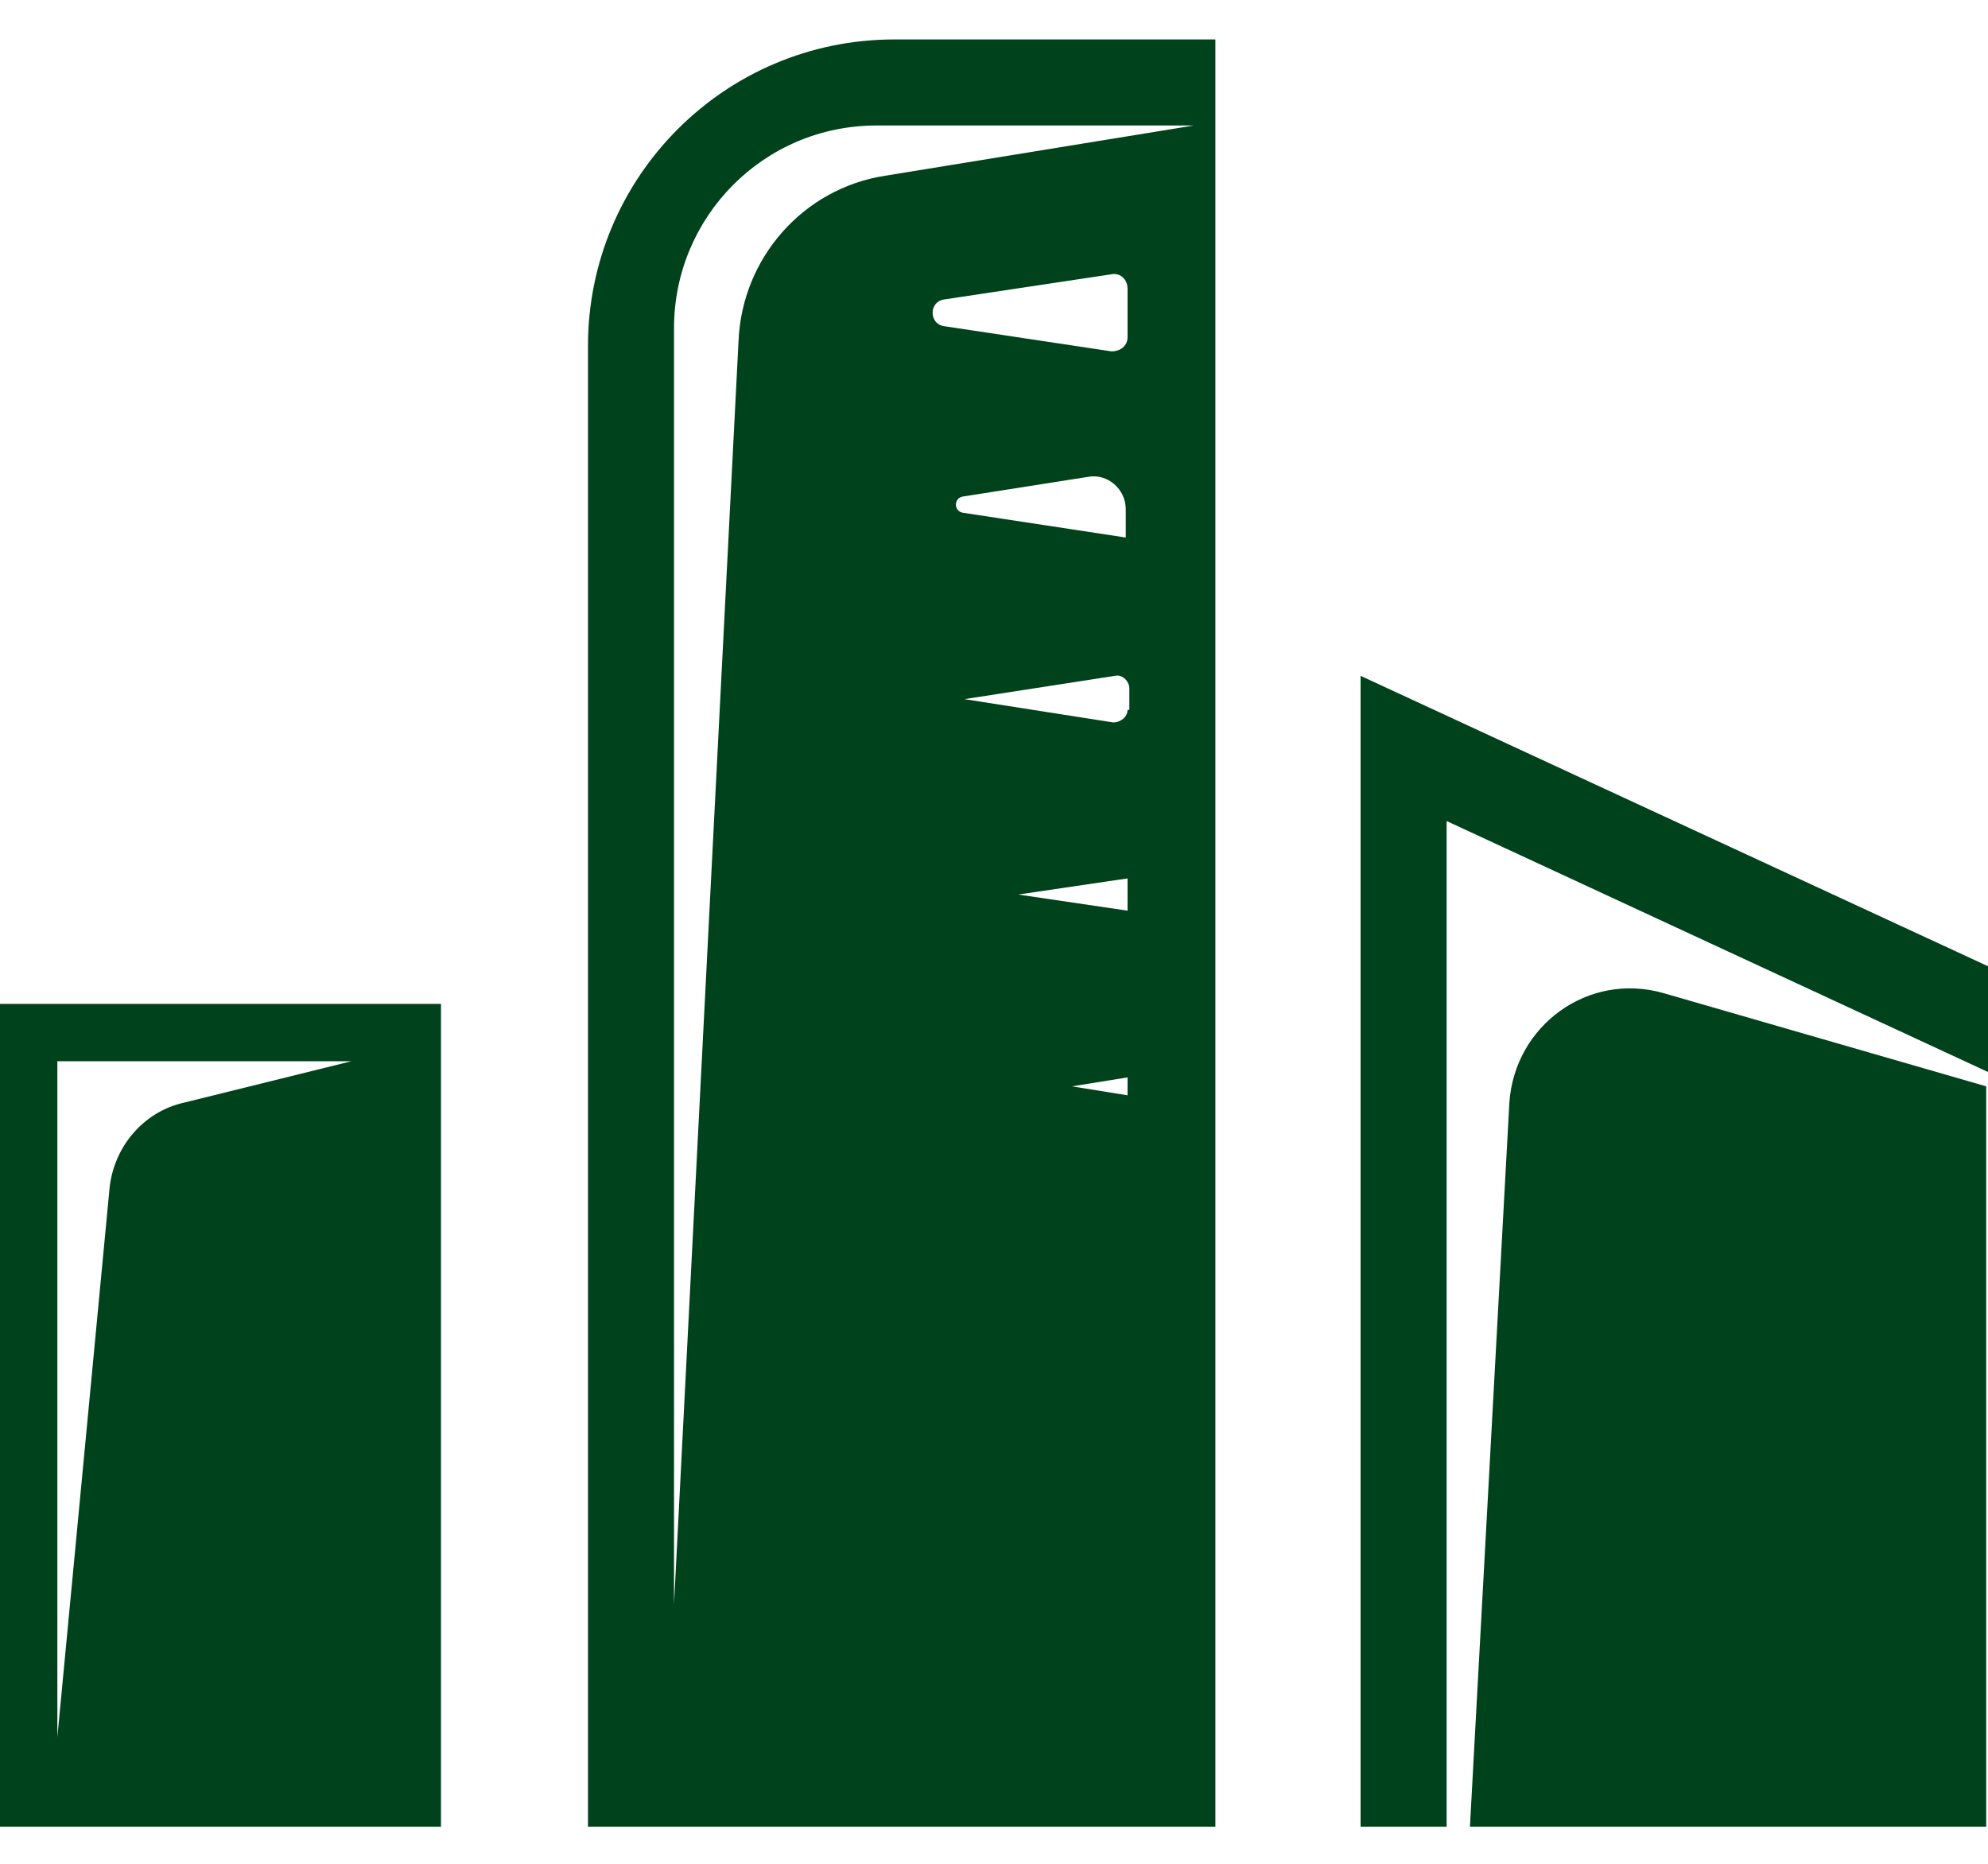 <?xml version="1.0" encoding="utf-8"?>
<!-- Generator: Adobe Illustrator 25.1.0, SVG Export Plug-In . SVG Version: 6.00 Build 0)  -->
<svg version="1.1" id="Vrstva_1" xmlns="http://www.w3.org/2000/svg" xmlns:xlink="http://www.w3.org/1999/xlink" x="0px" y="0px"
	 width="110.9px" height="104px" viewBox="0 0 110.9 104" style="enable-background:new 0 0 110.9 104;" xml:space="preserve">
<style type="text/css">
	.st0{fill:#00421C;}
</style>
<g>
	<g>
		<g>
			<g>
				<polygon class="st0" points="110.9,59.8 110.9,53.9 75.9,37.7 75.9,101.9 80.7,101.9 80.7,45.8 				"/>
				<path class="st0" d="M92.8,55.4c-4.2-1.2-8.3,1.8-8.6,6.1l-2.2,40.4h28.8V60.6L92.8,55.4z"/>
			</g>
			<path class="st0" d="M49.9,2.2c-9.5,0-17.1,7.7-17.1,17.1v82.6h35V2.2H49.9z M62.9,61.1l-3.1-0.5l3.1-0.5V61.1z M62.9,50.8
				l-6.1-0.9l6.1-0.9V50.8z M62.9,39.6c0,0.4-0.4,0.7-0.8,0.7L53.8,39l8.4-1.3c0.4-0.1,0.8,0.3,0.8,0.7V39.6z M62.9,30l-9.2-1.4
				c-0.5-0.1-0.5-0.8,0-0.9l7-1.1c1.1-0.2,2.1,0.7,2.1,1.8V30z M62.9,18.8c0,0.5-0.4,0.8-0.9,0.8l-9.3-1.4c-0.9-0.1-0.9-1.4,0-1.5
				l9.3-1.4c0.5-0.1,0.9,0.3,0.9,0.8V18.8z M49.4,9.8c-4.6,0.7-8,4.6-8.2,9.2l-3.6,70.5V18.3c0-6.2,5-11.3,11.3-11.3h17.7L49.4,9.8z
				"/>
			<path class="st0" d="M0,56v45.9h24.6V56H0z M10.3,61.5C8,62,6.3,64,6.1,66.4L3.2,96.9V59.2h16.4L10.3,61.5z"/>
		</g>
	</g>
</g>
</svg>
